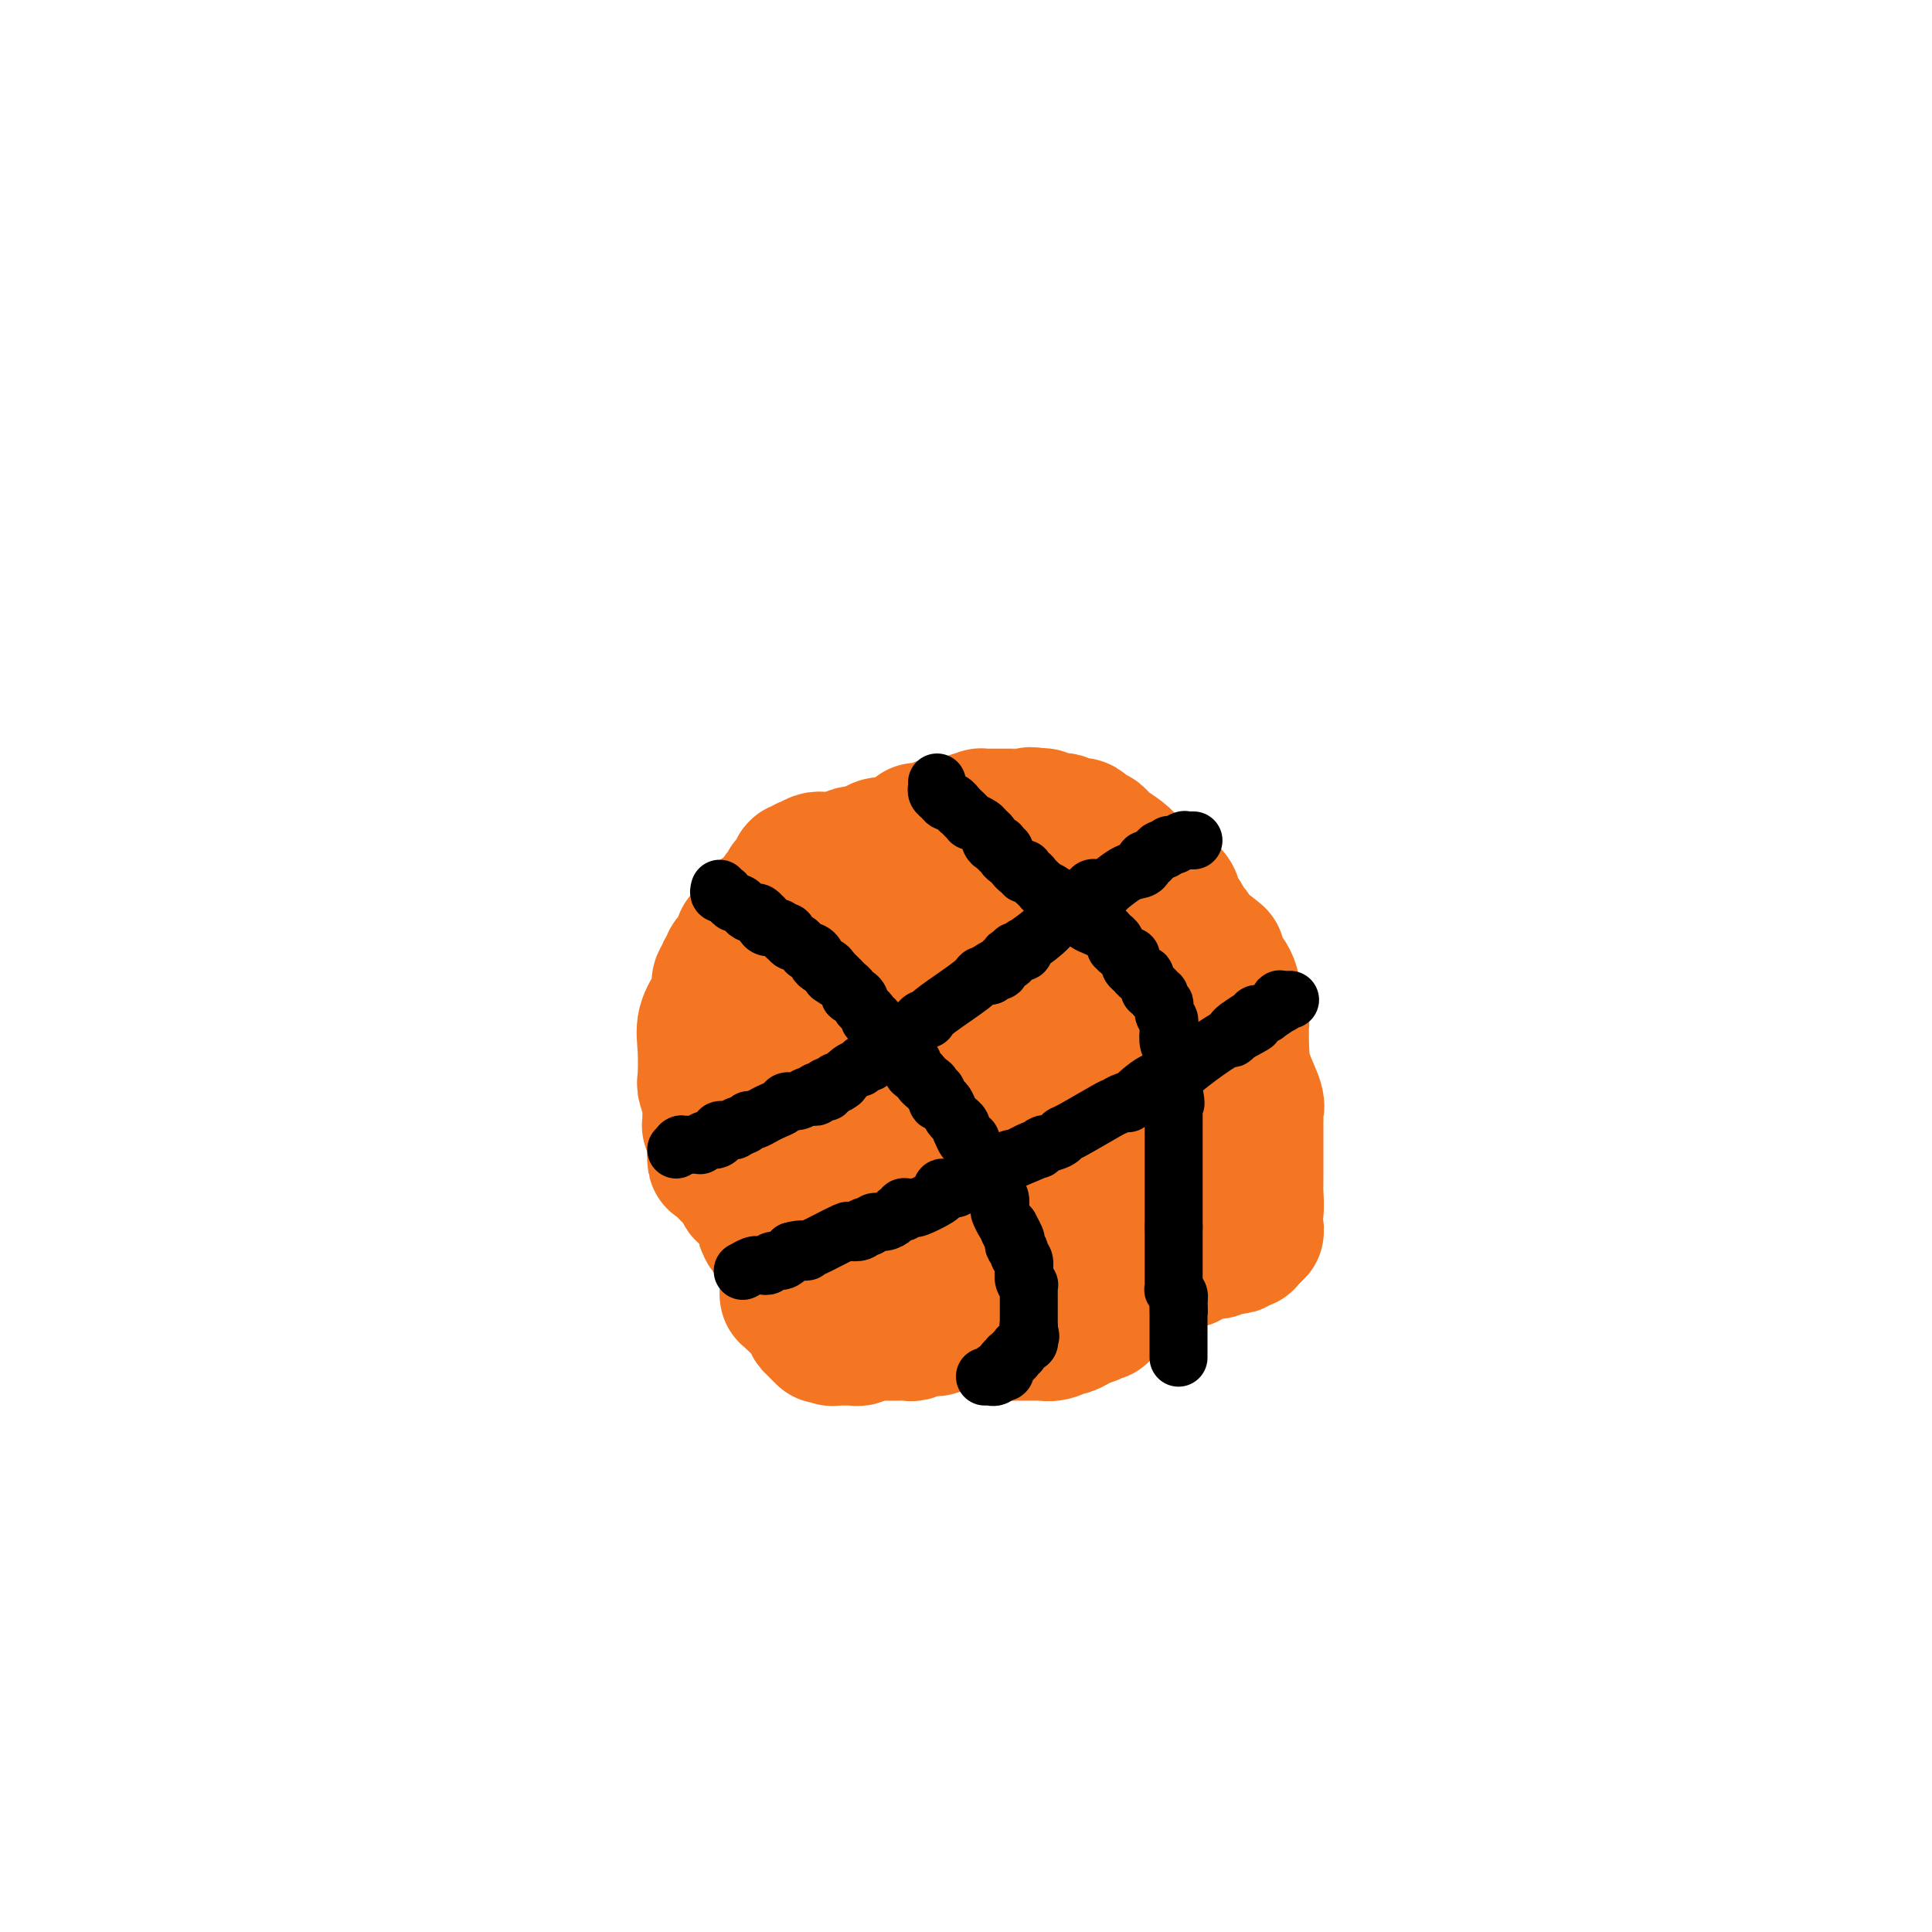 <svg viewBox='0 0 400 400' version='1.1' xmlns='http://www.w3.org/2000/svg' xmlns:xlink='http://www.w3.org/1999/xlink'><g fill='none' stroke='#F47623' stroke-width='12' stroke-linecap='round' stroke-linejoin='round'><path d='M189,206c0.000,0.000 0.100,0.100 0.1,0.1'/></g>
<g fill='none' stroke='#F47623' stroke-width='28' stroke-linecap='round' stroke-linejoin='round'><path d='M190,203c-0.022,-0.022 -0.044,-0.044 0,0c0.044,0.044 0.156,0.156 0,0c-0.156,-0.156 -0.578,-0.578 -1,-1'/><path d='M189,202c-0.154,-0.156 -0.040,-0.046 0,0c0.040,0.046 0.007,0.026 0,0c-0.007,-0.026 0.012,-0.060 0,0c-0.012,0.060 -0.056,0.212 0,0c0.056,-0.212 0.212,-0.789 0,-1c-0.212,-0.211 -0.792,-0.057 -1,0c-0.208,0.057 -0.046,0.015 0,0c0.046,-0.015 -0.025,-0.004 0,0c0.025,0.004 0.147,0.001 0,0c-0.147,-0.001 -0.561,-0.000 -1,0c-0.439,0.000 -0.902,0.000 -1,0c-0.098,-0.000 0.170,-0.000 0,0c-0.170,0.000 -0.777,-0.000 -1,0c-0.223,0.000 -0.064,0.000 0,0c0.064,-0.000 0.031,-0.000 0,0c-0.031,0.000 -0.060,0.001 0,0c0.060,-0.001 0.208,-0.004 0,0c-0.208,0.004 -0.773,0.015 -1,0c-0.227,-0.015 -0.116,-0.057 0,0c0.116,0.057 0.237,0.212 0,0c-0.237,-0.212 -0.833,-0.793 -1,-1c-0.167,-0.207 0.095,-0.041 0,0c-0.095,0.041 -0.548,-0.042 -1,0c-0.452,0.042 -0.905,0.208 -1,0c-0.095,-0.208 0.168,-0.792 0,-1c-0.168,-0.208 -0.766,-0.042 -1,0c-0.234,0.042 -0.104,-0.041 0,0c0.104,0.041 0.183,0.207 0,0c-0.183,-0.207 -0.626,-0.786 -1,-1c-0.374,-0.214 -0.678,-0.061 -1,0c-0.322,0.061 -0.661,0.031 -1,0'/><path d='M177,198c-2.099,-0.619 -1.346,-0.166 -1,0c0.346,0.166 0.285,0.044 0,0c-0.285,-0.044 -0.793,-0.012 -1,0c-0.207,0.012 -0.112,0.002 0,0c0.112,-0.002 0.241,0.003 0,0c-0.241,-0.003 -0.853,-0.015 -1,0c-0.147,0.015 0.171,0.057 0,0c-0.171,-0.057 -0.829,-0.212 -1,0c-0.171,0.212 0.146,0.793 0,1c-0.146,0.207 -0.756,0.041 -1,0c-0.244,-0.041 -0.122,0.044 0,0c0.122,-0.044 0.244,-0.219 0,0c-0.244,0.219 -0.853,0.830 -1,1c-0.147,0.170 0.168,-0.100 0,0c-0.168,0.100 -0.820,0.569 -1,1c-0.180,0.431 0.110,0.822 0,1c-0.110,0.178 -0.621,0.141 -1,0c-0.379,-0.141 -0.627,-0.387 -1,0c-0.373,0.387 -0.870,1.408 -1,2c-0.130,0.592 0.106,0.754 0,1c-0.106,0.246 -0.554,0.576 -1,1c-0.446,0.424 -0.890,0.941 -1,1c-0.110,0.059 0.115,-0.339 0,0c-0.115,0.339 -0.570,1.415 -1,2c-0.430,0.585 -0.833,0.678 -1,1c-0.167,0.322 -0.096,0.873 0,1c0.096,0.127 0.219,-0.170 0,0c-0.219,0.170 -0.780,0.809 -1,1c-0.220,0.191 -0.098,-0.064 0,0c0.098,0.064 0.171,0.447 0,1c-0.171,0.553 -0.585,1.277 -1,2'/><path d='M161,215c-1.172,1.666 -1.102,0.331 -1,0c0.102,-0.331 0.238,0.341 0,1c-0.238,0.659 -0.848,1.304 -1,2c-0.152,0.696 0.156,1.443 0,2c-0.156,0.557 -0.774,0.926 -1,2c-0.226,1.074 -0.061,2.855 0,5c0.061,2.145 0.016,4.655 0,6c-0.016,1.345 -0.004,1.527 0,2c0.004,0.473 0.000,1.239 0,2c-0.000,0.761 0.004,1.517 0,2c-0.004,0.483 -0.016,0.692 0,1c0.016,0.308 0.059,0.714 0,1c-0.059,0.286 -0.219,0.450 0,1c0.219,0.550 0.816,1.485 1,2c0.184,0.515 -0.046,0.608 0,1c0.046,0.392 0.369,1.082 1,2c0.631,0.918 1.570,2.064 2,3c0.430,0.936 0.352,1.663 1,3c0.648,1.337 2.022,3.282 3,5c0.978,1.718 1.558,3.207 2,4c0.442,0.793 0.745,0.891 1,1c0.255,0.109 0.463,0.228 1,1c0.537,0.772 1.402,2.195 2,3c0.598,0.805 0.930,0.990 1,1c0.070,0.010 -0.123,-0.156 0,0c0.123,0.156 0.561,0.634 1,1c0.439,0.366 0.880,0.620 1,1c0.120,0.380 -0.081,0.885 0,1c0.081,0.115 0.445,-0.161 1,0c0.555,0.161 1.301,0.760 2,1c0.699,0.240 1.349,0.120 2,0'/><path d='M180,272c2.457,1.547 2.599,0.415 4,0c1.401,-0.415 4.061,-0.112 6,0c1.939,0.112 3.157,0.033 4,0c0.843,-0.033 1.312,-0.019 2,0c0.688,0.019 1.597,0.043 2,0c0.403,-0.043 0.301,-0.152 1,0c0.699,0.152 2.200,0.566 3,1c0.800,0.434 0.899,0.887 1,1c0.101,0.113 0.202,-0.113 1,0c0.798,0.113 2.291,0.566 3,1c0.709,0.434 0.632,0.848 1,1c0.368,0.152 1.179,0.040 2,0c0.821,-0.040 1.651,-0.010 2,0c0.349,0.010 0.217,-0.001 1,0c0.783,0.001 2.482,0.014 3,0c0.518,-0.014 -0.147,-0.056 0,0c0.147,0.056 1.104,0.208 2,0c0.896,-0.208 1.731,-0.778 2,-1c0.269,-0.222 -0.029,-0.098 0,0c0.029,0.098 0.386,0.170 1,0c0.614,-0.170 1.484,-0.582 2,-1c0.516,-0.418 0.677,-0.843 1,-1c0.323,-0.157 0.806,-0.045 1,0c0.194,0.045 0.097,0.022 0,0'/><path d='M225,273c2.328,-0.481 0.647,-0.185 0,0c-0.647,0.185 -0.262,0.257 0,0c0.262,-0.257 0.400,-0.843 1,-1c0.600,-0.157 1.662,0.116 2,0c0.338,-0.116 -0.048,-0.620 0,-1c0.048,-0.380 0.528,-0.634 1,-1c0.472,-0.366 0.934,-0.843 1,-1c0.066,-0.157 -0.264,0.005 0,0c0.264,-0.005 1.122,-0.176 2,-1c0.878,-0.824 1.775,-2.301 2,-3c0.225,-0.699 -0.224,-0.622 0,-1c0.224,-0.378 1.119,-1.213 2,-2c0.881,-0.787 1.746,-1.525 2,-2c0.254,-0.475 -0.103,-0.685 0,-1c0.103,-0.315 0.667,-0.735 1,-1c0.333,-0.265 0.436,-0.376 1,-1c0.564,-0.624 1.590,-1.760 2,-2c0.410,-0.240 0.205,0.415 1,0c0.795,-0.415 2.591,-1.901 4,-3c1.409,-1.099 2.430,-1.810 3,-2c0.570,-0.190 0.688,0.141 1,0c0.312,-0.141 0.819,-0.756 1,-1c0.181,-0.244 0.035,-0.119 0,0c-0.035,0.119 0.042,0.230 0,0c-0.042,-0.230 -0.203,-0.802 0,-1c0.203,-0.198 0.771,-0.023 1,0c0.229,0.023 0.119,-0.107 0,0c-0.119,0.107 -0.248,0.451 0,0c0.248,-0.451 0.875,-1.698 1,-2c0.125,-0.302 -0.250,0.342 0,0c0.250,-0.342 1.125,-1.671 2,-3'/><path d='M256,243c4.735,-5.619 1.073,-4.666 0,-5c-1.073,-0.334 0.445,-1.956 1,-3c0.555,-1.044 0.149,-1.512 0,-2c-0.149,-0.488 -0.040,-0.998 0,-2c0.040,-1.002 0.011,-2.496 0,-3c-0.011,-0.504 -0.003,-0.019 0,-1c0.003,-0.981 0.001,-3.430 0,-5c-0.001,-1.570 -0.000,-2.263 0,-3c0.000,-0.737 0.000,-1.517 0,-2c-0.000,-0.483 0.000,-0.667 0,-1c-0.000,-0.333 -0.000,-0.815 0,-1c0.000,-0.185 0.001,-0.074 0,0c-0.001,0.074 -0.003,0.112 0,0c0.003,-0.112 0.011,-0.373 0,-1c-0.011,-0.627 -0.041,-1.620 0,-2c0.041,-0.380 0.152,-0.147 0,-1c-0.152,-0.853 -0.567,-2.793 -1,-4c-0.433,-1.207 -0.886,-1.682 -1,-2c-0.114,-0.318 0.109,-0.479 0,-1c-0.109,-0.521 -0.551,-1.401 -1,-2c-0.449,-0.599 -0.904,-0.916 -1,-1c-0.096,-0.084 0.169,0.066 0,0c-0.169,-0.066 -0.771,-0.347 -1,-1c-0.229,-0.653 -0.085,-1.676 0,-2c0.085,-0.324 0.110,0.053 0,0c-0.110,-0.053 -0.354,-0.535 -1,-1c-0.646,-0.465 -1.692,-0.912 -2,-1c-0.308,-0.088 0.124,0.183 0,0c-0.124,-0.183 -0.803,-0.818 -1,-1c-0.197,-0.182 0.086,0.091 0,0c-0.086,-0.091 -0.543,-0.545 -1,-1'/><path d='M247,194c-1.560,-2.733 -0.461,-0.564 0,0c0.461,0.564 0.282,-0.475 0,-1c-0.282,-0.525 -0.668,-0.535 -1,-1c-0.332,-0.465 -0.609,-1.384 -1,-2c-0.391,-0.616 -0.895,-0.928 -1,-1c-0.105,-0.072 0.188,0.096 0,0c-0.188,-0.096 -0.858,-0.455 -1,-1c-0.142,-0.545 0.243,-1.277 0,-2c-0.243,-0.723 -1.116,-1.437 -2,-2c-0.884,-0.563 -1.781,-0.976 -2,-1c-0.219,-0.024 0.238,0.342 0,0c-0.238,-0.342 -1.171,-1.392 -2,-2c-0.829,-0.608 -1.552,-0.775 -2,-1c-0.448,-0.225 -0.620,-0.508 -1,-1c-0.380,-0.492 -0.966,-1.194 -2,-2c-1.034,-0.806 -2.514,-1.718 -3,-2c-0.486,-0.282 0.024,0.064 0,0c-0.024,-0.064 -0.580,-0.538 -1,-1c-0.420,-0.462 -0.704,-0.912 -1,-1c-0.296,-0.088 -0.604,0.186 -1,0c-0.396,-0.186 -0.878,-0.834 -1,-1c-0.122,-0.166 0.117,0.148 0,0c-0.117,-0.148 -0.590,-0.758 -1,-1c-0.410,-0.242 -0.756,-0.116 -1,0c-0.244,0.116 -0.385,0.224 -1,0c-0.615,-0.224 -1.705,-0.778 -2,-1c-0.295,-0.222 0.206,-0.112 0,0c-0.206,0.112 -1.117,0.226 -2,0c-0.883,-0.226 -1.738,-0.792 -2,-1c-0.262,-0.208 0.068,-0.060 0,0c-0.068,0.060 -0.534,0.030 -1,0'/><path d='M215,169c-2.245,-0.619 -1.858,-0.166 -2,0c-0.142,0.166 -0.812,0.044 -1,0c-0.188,-0.044 0.105,-0.012 0,0c-0.105,0.012 -0.607,0.003 -1,0c-0.393,-0.003 -0.678,-0.001 -1,0c-0.322,0.001 -0.680,0.000 -1,0c-0.320,-0.000 -0.602,0.000 -1,0c-0.398,-0.000 -0.913,-0.001 -1,0c-0.087,0.001 0.254,0.003 0,0c-0.254,-0.003 -1.103,-0.011 -2,0c-0.897,0.011 -1.841,0.041 -2,0c-0.159,-0.041 0.466,-0.154 0,0c-0.466,0.154 -2.024,0.576 -3,1c-0.976,0.424 -1.371,0.849 -2,1c-0.629,0.151 -1.492,0.026 -2,0c-0.508,-0.026 -0.660,0.045 -1,0c-0.340,-0.045 -0.870,-0.208 -1,0c-0.130,0.208 0.138,0.787 0,1c-0.138,0.213 -0.681,0.060 -1,0c-0.319,-0.060 -0.414,-0.026 -1,0c-0.586,0.026 -1.661,0.044 -2,0c-0.339,-0.044 0.060,-0.152 0,0c-0.060,0.152 -0.578,0.563 -1,1c-0.422,0.437 -0.747,0.901 -1,1c-0.253,0.099 -0.435,-0.166 -1,0c-0.565,0.166 -1.513,0.762 -2,1c-0.487,0.238 -0.515,0.119 -1,0c-0.485,-0.119 -1.429,-0.238 -2,0c-0.571,0.238 -0.769,0.833 -1,1c-0.231,0.167 -0.495,-0.095 -1,0c-0.505,0.095 -1.253,0.548 -2,1'/><path d='M178,177c-6.201,1.254 -3.203,0.389 -2,0c1.203,-0.389 0.611,-0.300 0,0c-0.611,0.300 -1.239,0.813 -2,1c-0.761,0.187 -1.653,0.050 -2,0c-0.347,-0.050 -0.149,-0.013 0,0c0.149,0.013 0.250,0.004 0,0c-0.250,-0.004 -0.851,-0.001 -1,0c-0.149,0.001 0.155,-0.001 0,0c-0.155,0.001 -0.767,0.004 -1,0c-0.233,-0.004 -0.087,-0.016 0,0c0.087,0.016 0.115,0.061 0,0c-0.115,-0.061 -0.373,-0.226 -1,0c-0.627,0.226 -1.622,0.843 -2,1c-0.378,0.157 -0.139,-0.148 0,0c0.139,0.148 0.178,0.747 0,1c-0.178,0.253 -0.573,0.158 -1,0c-0.427,-0.158 -0.885,-0.379 -1,0c-0.115,0.379 0.114,1.359 0,2c-0.114,0.641 -0.569,0.942 -1,1c-0.431,0.058 -0.837,-0.126 -1,0c-0.163,0.126 -0.084,0.562 0,1c0.084,0.438 0.173,0.878 0,1c-0.173,0.122 -0.607,-0.073 -1,0c-0.393,0.073 -0.746,0.414 -1,1c-0.254,0.586 -0.411,1.419 -1,2c-0.589,0.581 -1.611,0.911 -2,1c-0.389,0.089 -0.146,-0.065 0,0c0.146,0.065 0.194,0.347 0,1c-0.194,0.653 -0.629,1.676 -1,2c-0.371,0.324 -0.677,-0.050 -1,0c-0.323,0.050 -0.661,0.525 -1,1'/><path d='M155,193c-2.081,2.346 -1.283,1.210 -1,1c0.283,-0.210 0.053,0.507 0,1c-0.053,0.493 0.073,0.762 0,1c-0.073,0.238 -0.344,0.445 -1,1c-0.656,0.555 -1.696,1.457 -2,2c-0.304,0.543 0.129,0.727 0,1c-0.129,0.273 -0.819,0.636 -1,1c-0.181,0.364 0.146,0.729 0,1c-0.146,0.271 -0.765,0.448 -1,1c-0.235,0.552 -0.088,1.478 0,2c0.088,0.522 0.115,0.641 0,1c-0.115,0.359 -0.372,0.958 -1,2c-0.628,1.042 -1.629,2.526 -2,4c-0.371,1.474 -0.114,2.939 0,5c0.114,2.061 0.083,4.717 0,6c-0.083,1.283 -0.218,1.194 0,2c0.218,0.806 0.790,2.506 1,3c0.210,0.494 0.056,-0.217 0,0c-0.056,0.217 -0.016,1.364 0,2c0.016,0.636 0.008,0.762 0,1c-0.008,0.238 -0.016,0.590 0,1c0.016,0.410 0.057,0.879 0,1c-0.057,0.121 -0.211,-0.107 0,0c0.211,0.107 0.789,0.549 1,1c0.211,0.451 0.057,0.909 0,1c-0.057,0.091 -0.015,-0.187 0,0c0.015,0.187 0.004,0.837 0,1c-0.004,0.163 -0.001,-0.163 0,0c0.001,0.163 0.000,0.813 0,1c-0.000,0.187 -0.000,-0.089 0,0c0.000,0.089 0.000,0.545 0,1'/><path d='M148,238c0.251,4.206 -0.122,1.722 0,1c0.122,-0.722 0.741,0.318 1,1c0.259,0.682 0.160,1.005 0,1c-0.160,-0.005 -0.380,-0.338 0,0c0.380,0.338 1.359,1.348 2,2c0.641,0.652 0.942,0.945 1,1c0.058,0.055 -0.128,-0.129 0,0c0.128,0.129 0.570,0.570 1,1c0.430,0.430 0.847,0.847 1,1c0.153,0.153 0.042,0.040 0,0c-0.042,-0.040 -0.013,-0.008 0,0c0.013,0.008 0.011,-0.009 0,0c-0.011,0.009 -0.032,0.044 0,0c0.032,-0.044 0.116,-0.167 0,0c-0.116,0.167 -0.434,0.623 0,1c0.434,0.377 1.619,0.674 2,1c0.381,0.326 -0.042,0.681 0,1c0.042,0.319 0.550,0.601 1,1c0.450,0.399 0.843,0.915 1,1c0.157,0.085 0.080,-0.263 0,0c-0.080,0.263 -0.162,1.135 0,2c0.162,0.865 0.569,1.723 1,2c0.431,0.277 0.885,-0.028 1,0c0.115,0.028 -0.109,0.388 0,1c0.109,0.612 0.551,1.474 1,2c0.449,0.526 0.905,0.715 1,1c0.095,0.285 -0.171,0.665 0,1c0.171,0.335 0.778,0.626 1,1c0.222,0.374 0.060,0.831 0,1c-0.060,0.169 -0.017,0.048 0,0c0.017,-0.048 0.009,-0.024 0,0'/><path d='M163,262c2.321,3.940 0.622,1.792 0,1c-0.622,-0.792 -0.167,-0.226 0,0c0.167,0.226 0.045,0.112 0,0c-0.045,-0.112 -0.012,-0.222 0,0c0.012,0.222 0.003,0.778 0,1c-0.003,0.222 -0.001,0.112 0,0c0.001,-0.112 0.000,-0.226 0,0c-0.000,0.226 -0.000,0.792 0,1c0.000,0.208 0.000,0.060 0,0c-0.000,-0.060 -0.000,-0.030 0,0c0.000,0.030 0.000,0.061 0,0c-0.000,-0.061 -0.000,-0.213 0,0c0.000,0.213 -0.000,0.793 0,1c0.000,0.207 0.000,0.041 0,0c-0.000,-0.041 -0.000,0.042 0,0c0.000,-0.042 0.000,-0.208 0,0c-0.000,0.208 -0.000,0.792 0,1c0.000,0.208 0.000,0.042 0,0c-0.000,-0.042 -0.000,0.041 0,0c0.000,-0.041 0.001,-0.206 0,0c-0.001,0.206 -0.004,0.783 0,1c0.004,0.217 0.014,0.075 0,0c-0.014,-0.075 -0.053,-0.083 0,0c0.053,0.083 0.196,0.257 1,1c0.804,0.743 2.267,2.054 3,3c0.733,0.946 0.736,1.525 1,2c0.264,0.475 0.789,0.846 1,1c0.211,0.154 0.108,0.093 0,0c-0.108,-0.093 -0.221,-0.217 0,0c0.221,0.217 0.778,0.776 1,1c0.222,0.224 0.111,0.112 0,0'/><path d='M170,276c1.084,1.238 0.294,0.332 0,0c-0.294,-0.332 -0.094,-0.090 0,0c0.094,0.090 0.080,0.028 0,0c-0.080,-0.028 -0.228,-0.022 0,0c0.228,0.022 0.831,0.058 1,0c0.169,-0.058 -0.095,-0.212 0,0c0.095,0.212 0.550,0.789 1,1c0.450,0.211 0.895,0.057 1,0c0.105,-0.057 -0.130,-0.015 0,0c0.130,0.015 0.627,0.004 1,0c0.373,-0.004 0.624,0.000 1,0c0.376,-0.000 0.878,-0.004 1,0c0.122,0.004 -0.137,0.015 0,0c0.137,-0.015 0.671,-0.057 1,0c0.329,0.057 0.455,0.211 1,0c0.545,-0.211 1.511,-0.789 2,-1c0.489,-0.211 0.502,-0.057 1,0c0.498,0.057 1.482,0.016 2,0c0.518,-0.016 0.572,-0.008 1,0c0.428,0.008 1.232,0.016 2,0c0.768,-0.016 1.502,-0.057 2,0c0.498,0.057 0.762,0.212 1,0c0.238,-0.212 0.450,-0.793 1,-1c0.550,-0.207 1.438,-0.042 2,0c0.562,0.042 0.799,-0.041 1,0c0.201,0.041 0.366,0.204 1,0c0.634,-0.204 1.737,-0.776 2,-1c0.263,-0.224 -0.314,-0.099 0,0c0.314,0.099 1.518,0.171 2,0c0.482,-0.171 0.241,-0.586 0,-1'/><path d='M198,273c4.753,-0.480 2.636,-0.182 2,0c-0.636,0.182 0.211,0.246 1,0c0.789,-0.246 1.522,-0.802 2,-1c0.478,-0.198 0.701,-0.039 1,0c0.299,0.039 0.673,-0.042 1,0c0.327,0.042 0.607,0.207 1,0c0.393,-0.207 0.899,-0.788 1,-1c0.101,-0.212 -0.205,-0.057 0,0c0.205,0.057 0.919,0.015 2,0c1.081,-0.015 2.527,-0.004 3,0c0.473,0.004 -0.027,0.001 0,0c0.027,-0.001 0.581,0.001 1,0c0.419,-0.001 0.704,-0.004 1,0c0.296,0.004 0.604,0.015 1,0c0.396,-0.015 0.879,-0.057 1,0c0.121,0.057 -0.121,0.211 0,0c0.121,-0.211 0.605,-0.788 1,-1c0.395,-0.212 0.701,-0.060 1,0c0.299,0.060 0.591,0.026 1,0c0.409,-0.026 0.936,-0.045 1,0c0.064,0.045 -0.333,0.156 0,0c0.333,-0.156 1.397,-0.577 2,-1c0.603,-0.423 0.744,-0.849 1,-1c0.256,-0.151 0.628,-0.027 1,0c0.372,0.027 0.745,-0.044 1,0c0.255,0.044 0.393,0.204 1,0c0.607,-0.204 1.682,-0.773 2,-1c0.318,-0.227 -0.121,-0.112 0,0c0.121,0.112 0.802,0.223 1,0c0.198,-0.223 -0.086,-0.778 0,-1c0.086,-0.222 0.543,-0.111 1,0'/><path d='M230,266c5.288,-1.034 2.508,-0.119 2,0c-0.508,0.119 1.254,-0.559 2,-1c0.746,-0.441 0.475,-0.644 1,-1c0.525,-0.356 1.846,-0.865 3,-1c1.154,-0.135 2.140,0.103 3,0c0.860,-0.103 1.593,-0.548 2,-1c0.407,-0.452 0.489,-0.909 1,-1c0.511,-0.091 1.450,0.186 2,0c0.550,-0.186 0.712,-0.835 1,-1c0.288,-0.165 0.702,0.153 1,0c0.298,-0.153 0.479,-0.777 1,-1c0.521,-0.223 1.382,-0.046 2,0c0.618,0.046 0.993,-0.039 1,0c0.007,0.039 -0.353,0.203 0,0c0.353,-0.203 1.419,-0.772 2,-1c0.581,-0.228 0.677,-0.114 1,0c0.323,0.114 0.871,0.227 1,0c0.129,-0.227 -0.163,-0.793 0,-1c0.163,-0.207 0.779,-0.056 1,0c0.221,0.056 0.045,0.015 0,0c-0.045,-0.015 0.040,-0.004 0,0c-0.040,0.004 -0.207,0.001 0,0c0.207,-0.001 0.788,0.001 1,0c0.212,-0.001 0.057,-0.004 0,0c-0.057,0.004 -0.015,0.015 0,0c0.015,-0.015 0.004,-0.057 0,0c-0.004,0.057 -0.001,0.211 0,0c0.001,-0.211 0.000,-0.789 0,-1c-0.000,-0.211 -0.000,-0.057 0,0c0.000,0.057 0.000,0.016 0,0c-0.000,-0.016 -0.000,-0.008 0,0'/><path d='M258,256c4.272,-1.787 0.952,-1.253 0,-1c-0.952,0.253 0.463,0.226 1,0c0.537,-0.226 0.197,-0.652 0,-1c-0.197,-0.348 -0.249,-0.617 0,-1c0.249,-0.383 0.799,-0.880 1,-2c0.201,-1.120 0.054,-2.865 0,-4c-0.054,-1.135 -0.014,-1.662 0,-2c0.014,-0.338 0.004,-0.486 0,-1c-0.004,-0.514 -0.001,-1.393 0,-2c0.001,-0.607 0.000,-0.940 0,-1c-0.000,-0.060 -0.000,0.155 0,0c0.000,-0.155 0.000,-0.679 0,-1c-0.000,-0.321 0.000,-0.440 0,-1c-0.000,-0.560 -0.000,-1.561 0,-2c0.000,-0.439 0.000,-0.317 0,-1c-0.000,-0.683 -0.001,-2.172 0,-3c0.001,-0.828 0.002,-0.996 0,-1c-0.002,-0.004 -0.007,0.156 0,0c0.007,-0.156 0.026,-0.628 0,-1c-0.026,-0.372 -0.098,-0.645 0,-1c0.098,-0.355 0.366,-0.792 0,-2c-0.366,-1.208 -1.365,-3.185 -2,-5c-0.635,-1.815 -0.906,-3.466 -1,-4c-0.094,-0.534 -0.011,0.050 0,0c0.011,-0.050 -0.049,-0.734 0,-1c0.049,-0.266 0.205,-0.113 0,0c-0.205,0.113 -0.773,0.185 -1,0c-0.227,-0.185 -0.112,-0.627 0,-1c0.112,-0.373 0.223,-0.677 0,-1c-0.223,-0.323 -0.778,-0.664 -1,-1c-0.222,-0.336 -0.111,-0.668 0,-1'/><path d='M255,214c-0.948,-2.870 -0.819,-2.046 -1,-2c-0.181,0.046 -0.670,-0.686 -1,-1c-0.330,-0.314 -0.499,-0.209 -1,-1c-0.501,-0.791 -1.335,-2.478 -3,-4c-1.665,-1.522 -4.161,-2.880 -5,-4c-0.839,-1.120 -0.022,-2.001 -1,-3c-0.978,-0.999 -3.751,-2.116 -5,-3c-1.249,-0.884 -0.973,-1.534 -1,-2c-0.027,-0.466 -0.357,-0.748 -1,-1c-0.643,-0.252 -1.599,-0.475 -2,-1c-0.401,-0.525 -0.248,-1.354 -1,-2c-0.752,-0.646 -2.410,-1.111 -3,-1c-0.590,0.111 -0.113,0.798 -1,0c-0.887,-0.798 -3.137,-3.082 -4,-4c-0.863,-0.918 -0.338,-0.469 -1,-1c-0.662,-0.531 -2.511,-2.041 -4,-3c-1.489,-0.959 -2.618,-1.367 -4,-2c-1.382,-0.633 -3.017,-1.490 -4,-2c-0.983,-0.510 -1.314,-0.673 -2,-1c-0.686,-0.327 -1.728,-0.819 -3,-1c-1.272,-0.181 -2.774,-0.050 -4,0c-1.226,0.050 -2.177,0.018 -3,0c-0.823,-0.018 -1.519,-0.024 -2,0c-0.481,0.024 -0.749,0.076 -1,0c-0.251,-0.076 -0.487,-0.279 -1,0c-0.513,0.279 -1.303,1.042 -2,2c-0.697,0.958 -1.300,2.113 -2,3c-0.700,0.887 -1.497,1.506 -2,2c-0.503,0.494 -0.712,0.864 -1,2c-0.288,1.136 -0.654,3.039 -1,4c-0.346,0.961 -0.673,0.981 -1,1'/><path d='M187,189c-1.250,1.981 -0.874,0.935 -1,1c-0.126,0.065 -0.754,1.243 -1,2c-0.246,0.757 -0.108,1.093 0,1c0.108,-0.093 0.188,-0.616 0,0c-0.188,0.616 -0.643,2.372 -1,3c-0.357,0.628 -0.618,0.129 -1,1c-0.382,0.871 -0.887,3.111 -1,4c-0.113,0.889 0.166,0.427 0,1c-0.166,0.573 -0.777,2.182 -1,3c-0.223,0.818 -0.060,0.845 0,1c0.060,0.155 0.015,0.438 0,1c-0.015,0.562 -0.000,1.404 0,2c0.000,0.596 -0.015,0.945 0,1c0.015,0.055 0.058,-0.186 0,0c-0.058,0.186 -0.218,0.798 0,1c0.218,0.202 0.815,-0.005 1,0c0.185,0.005 -0.042,0.221 0,1c0.042,0.779 0.354,2.120 1,3c0.646,0.880 1.627,1.300 2,2c0.373,0.700 0.139,1.679 0,2c-0.139,0.321 -0.181,-0.017 0,0c0.181,0.017 0.587,0.388 1,1c0.413,0.612 0.832,1.463 1,2c0.168,0.537 0.083,0.759 0,1c-0.083,0.241 -0.166,0.502 0,1c0.166,0.498 0.580,1.233 1,2c0.420,0.767 0.844,1.566 1,2c0.156,0.434 0.042,0.501 0,1c-0.042,0.499 -0.012,1.428 0,2c0.012,0.572 0.006,0.786 0,1'/><path d='M189,232c1.239,3.778 0.336,1.723 0,1c-0.336,-0.723 -0.105,-0.116 0,0c0.105,0.116 0.084,-0.260 0,0c-0.084,0.260 -0.230,1.157 0,2c0.230,0.843 0.836,1.631 1,2c0.164,0.369 -0.114,0.318 0,1c0.114,0.682 0.619,2.095 1,3c0.381,0.905 0.638,1.300 1,2c0.362,0.700 0.828,1.703 1,2c0.172,0.297 0.050,-0.114 0,0c-0.050,0.114 -0.029,0.751 0,1c0.029,0.249 0.064,0.109 0,0c-0.064,-0.109 -0.228,-0.188 0,0c0.228,0.188 0.849,0.643 1,1c0.151,0.357 -0.167,0.618 0,1c0.167,0.382 0.819,0.887 1,1c0.181,0.113 -0.108,-0.166 0,0c0.108,0.166 0.614,0.777 1,1c0.386,0.223 0.653,0.060 1,0c0.347,-0.060 0.774,-0.016 1,0c0.226,0.016 0.250,0.004 1,0c0.750,-0.004 2.225,-0.001 3,0c0.775,0.001 0.851,-0.000 1,0c0.149,0.000 0.371,0.001 1,0c0.629,-0.001 1.664,-0.004 2,0c0.336,0.004 -0.028,0.017 0,0c0.028,-0.017 0.450,-0.062 1,0c0.550,0.062 1.230,0.233 2,0c0.770,-0.233 1.630,-0.870 2,-1c0.370,-0.130 0.248,0.249 1,0c0.752,-0.249 2.376,-1.124 4,-2'/><path d='M216,247c3.736,-0.708 3.077,-0.978 3,-1c-0.077,-0.022 0.427,0.206 1,0c0.573,-0.206 1.214,-0.844 2,-1c0.786,-0.156 1.715,0.169 2,0c0.285,-0.169 -0.074,-0.833 0,-1c0.074,-0.167 0.583,0.162 1,0c0.417,-0.162 0.744,-0.817 1,-1c0.256,-0.183 0.440,0.106 1,0c0.560,-0.106 1.494,-0.605 2,-1c0.506,-0.395 0.584,-0.684 1,-1c0.416,-0.316 1.169,-0.659 2,-1c0.831,-0.341 1.738,-0.680 2,-1c0.262,-0.320 -0.122,-0.623 0,-1c0.122,-0.377 0.750,-0.830 1,-1c0.250,-0.170 0.122,-0.056 0,0c-0.122,0.056 -0.239,0.054 0,0c0.239,-0.054 0.834,-0.161 1,0c0.166,0.161 -0.095,0.590 0,0c0.095,-0.590 0.547,-2.200 1,-3c0.453,-0.800 0.907,-0.789 1,-2c0.093,-1.211 -0.175,-3.645 0,-5c0.175,-1.355 0.793,-1.630 1,-2c0.207,-0.370 0.003,-0.833 0,-1c-0.003,-0.167 0.195,-0.037 0,0c-0.195,0.037 -0.784,-0.017 -1,0c-0.216,0.017 -0.058,0.107 0,0c0.058,-0.107 0.015,-0.410 0,-1c-0.015,-0.590 -0.004,-1.467 0,-2c0.004,-0.533 0.001,-0.724 0,-1c-0.001,-0.276 -0.001,-0.638 0,-1'/><path d='M238,219c0.456,-2.809 -0.403,-0.333 -1,0c-0.597,0.333 -0.931,-1.479 -1,-2c-0.069,-0.521 0.125,0.249 0,0c-0.125,-0.249 -0.571,-1.519 -1,-2c-0.429,-0.481 -0.840,-0.175 -1,0c-0.160,0.175 -0.070,0.218 0,0c0.070,-0.218 0.119,-0.697 0,-1c-0.119,-0.303 -0.405,-0.431 -1,-1c-0.595,-0.569 -1.498,-1.580 -2,-2c-0.502,-0.420 -0.602,-0.249 -2,-1c-1.398,-0.751 -4.092,-2.425 -7,-4c-2.908,-1.575 -6.029,-3.051 -8,-4c-1.971,-0.949 -2.793,-1.369 -4,-2c-1.207,-0.631 -2.801,-1.472 -5,-3c-2.199,-1.528 -5.004,-3.744 -7,-5c-1.996,-1.256 -3.184,-1.552 -5,-3c-1.816,-1.448 -4.262,-4.048 -6,-5c-1.738,-0.952 -2.770,-0.255 -3,0c-0.230,0.255 0.340,0.068 0,0c-0.340,-0.068 -1.592,-0.018 -2,0c-0.408,0.018 0.028,0.005 0,0c-0.028,-0.005 -0.518,-0.001 -1,0c-0.482,0.001 -0.955,0.001 -1,0c-0.045,-0.001 0.339,-0.001 0,0c-0.339,0.001 -1.400,0.005 -2,0c-0.600,-0.005 -0.738,-0.018 -1,0c-0.262,0.018 -0.648,0.068 -1,1c-0.352,0.932 -0.672,2.745 -1,4c-0.328,1.255 -0.665,1.953 -1,4c-0.335,2.047 -0.667,5.442 -1,8c-0.333,2.558 -0.666,4.279 -1,6'/><path d='M172,207c-0.944,4.218 -0.306,3.262 0,3c0.306,-0.262 0.278,0.170 0,1c-0.278,0.830 -0.807,2.056 -1,3c-0.193,0.944 -0.052,1.604 0,2c0.052,0.396 0.014,0.527 0,1c-0.014,0.473 -0.004,1.289 0,2c0.004,0.711 0.001,1.316 0,2c-0.001,0.684 -0.001,1.446 0,2c0.001,0.554 0.004,0.900 0,1c-0.004,0.100 -0.015,-0.046 0,0c0.015,0.046 0.057,0.284 0,1c-0.057,0.716 -0.211,1.908 0,3c0.211,1.092 0.789,2.082 1,3c0.211,0.918 0.057,1.762 0,2c-0.057,0.238 -0.016,-0.130 0,0c0.016,0.130 0.007,0.757 0,1c-0.007,0.243 -0.013,0.103 0,0c0.013,-0.103 0.045,-0.168 0,0c-0.045,0.168 -0.166,0.571 0,1c0.166,0.429 0.619,0.884 1,1c0.381,0.116 0.691,-0.109 1,0c0.309,0.109 0.619,0.551 1,1c0.381,0.449 0.834,0.905 1,1c0.166,0.095 0.044,-0.171 0,0c-0.044,0.171 -0.009,0.781 0,1c0.009,0.219 -0.009,0.048 0,0c0.009,-0.048 0.044,0.026 0,0c-0.044,-0.026 -0.166,-0.151 0,0c0.166,0.151 0.622,0.579 1,1c0.378,0.421 0.680,0.835 1,1c0.320,0.165 0.660,0.083 1,0'/><path d='M179,241c1.284,1.670 0.994,2.346 2,3c1.006,0.654 3.307,1.285 4,2c0.693,0.715 -0.222,1.512 0,2c0.222,0.488 1.580,0.667 2,1c0.420,0.333 -0.099,0.821 0,1c0.099,0.179 0.817,0.048 1,0c0.183,-0.048 -0.168,-0.013 0,0c0.168,0.013 0.853,0.003 1,0c0.147,-0.003 -0.246,-0.001 0,0c0.246,0.001 1.130,0.000 2,0c0.870,-0.000 1.724,-0.000 3,0c1.276,0.000 2.972,0.000 4,0c1.028,-0.000 1.389,0.000 2,0c0.611,-0.000 1.473,-0.000 2,0c0.527,0.000 0.720,0.000 1,0c0.280,-0.000 0.649,-0.000 1,0c0.351,0.000 0.686,0.001 1,0c0.314,-0.001 0.609,-0.004 1,0c0.391,0.004 0.878,0.016 1,0c0.122,-0.016 -0.122,-0.059 0,0c0.122,0.059 0.609,0.220 1,0c0.391,-0.220 0.685,-0.821 1,-1c0.315,-0.179 0.652,0.064 1,0c0.348,-0.064 0.706,-0.435 1,-1c0.294,-0.565 0.524,-1.324 1,-2c0.476,-0.676 1.199,-1.270 2,-2c0.801,-0.730 1.679,-1.596 2,-3c0.321,-1.404 0.086,-3.345 0,-4c-0.086,-0.655 -0.023,-0.022 0,0c0.023,0.022 0.007,-0.565 0,-1c-0.007,-0.435 -0.003,-0.717 0,-1'/><path d='M216,235c0.000,-0.884 0.000,-0.094 0,0c-0.000,0.094 -0.000,-0.509 0,-1c0.000,-0.491 0.000,-0.871 0,-1c-0.000,-0.129 -0.000,-0.008 0,0c0.000,0.008 0.001,-0.097 0,0c-0.001,0.097 -0.003,0.397 0,0c0.003,-0.397 0.013,-1.491 0,-2c-0.013,-0.509 -0.047,-0.433 0,-1c0.047,-0.567 0.175,-1.777 0,-3c-0.175,-1.223 -0.654,-2.460 -1,-3c-0.346,-0.540 -0.560,-0.382 -1,-1c-0.440,-0.618 -1.106,-2.011 -2,-4c-0.894,-1.989 -2.015,-4.576 -3,-6c-0.985,-1.424 -1.836,-1.687 -2,-2c-0.164,-0.313 0.357,-0.675 0,-1c-0.357,-0.325 -1.591,-0.613 -2,-1c-0.409,-0.387 0.007,-0.874 0,-1c-0.007,-0.126 -0.436,0.110 -1,0c-0.564,-0.110 -1.261,-0.565 -2,-1c-0.739,-0.435 -1.518,-0.848 -2,-1c-0.482,-0.152 -0.668,-0.042 -1,0c-0.332,0.042 -0.811,0.015 -1,0c-0.189,-0.015 -0.087,-0.020 0,0c0.087,0.020 0.159,0.065 0,0c-0.159,-0.065 -0.551,-0.239 -1,0c-0.449,0.239 -0.957,0.890 -1,1c-0.043,0.110 0.378,-0.321 0,0c-0.378,0.321 -1.555,1.395 -2,2c-0.445,0.605 -0.158,0.740 0,1c0.158,0.260 0.188,0.646 0,1c-0.188,0.354 -0.594,0.677 -1,1'/><path d='M193,212c-1.106,1.329 -0.870,1.653 -1,2c-0.130,0.347 -0.626,0.719 -1,1c-0.374,0.281 -0.625,0.470 -1,1c-0.375,0.530 -0.874,1.399 -1,2c-0.126,0.601 0.121,0.934 0,1c-0.121,0.066 -0.611,-0.136 -1,0c-0.389,0.136 -0.675,0.610 -1,1c-0.325,0.390 -0.687,0.697 -1,1c-0.313,0.303 -0.578,0.603 -1,1c-0.422,0.397 -1.002,0.891 -2,1c-0.998,0.109 -2.413,-0.167 -3,0c-0.587,0.167 -0.347,0.777 -1,1c-0.653,0.223 -2.198,0.060 -3,0c-0.802,-0.060 -0.860,-0.016 -1,0c-0.140,0.016 -0.362,0.005 -1,0c-0.638,-0.005 -1.691,-0.002 -2,0c-0.309,0.002 0.128,0.004 0,0c-0.128,-0.004 -0.819,-0.015 -1,0c-0.181,0.015 0.148,0.057 0,0c-0.148,-0.057 -0.772,-0.211 -1,0c-0.228,0.211 -0.062,0.788 0,1c0.062,0.212 0.018,0.061 0,0c-0.018,-0.061 -0.009,-0.030 0,0'/></g>
<g fill='none' stroke='#000000' stroke-width='12' stroke-linecap='round' stroke-linejoin='round'><path d='M149,184c-0.119,0.417 -0.238,0.833 0,1c0.238,0.167 0.833,0.083 1,0c0.167,-0.083 -0.095,-0.167 0,0c0.095,0.167 0.548,0.583 1,1'/><path d='M151,186c0.491,0.552 0.719,0.931 1,1c0.281,0.069 0.614,-0.174 1,0c0.386,0.174 0.824,0.765 1,1c0.176,0.235 0.088,0.114 0,0c-0.088,-0.114 -0.178,-0.223 0,0c0.178,0.223 0.622,0.777 1,1c0.378,0.223 0.689,0.115 1,0c0.311,-0.115 0.621,-0.237 1,0c0.379,0.237 0.826,0.833 1,1c0.174,0.167 0.075,-0.095 0,0c-0.075,0.095 -0.126,0.548 0,1c0.126,0.452 0.430,0.905 1,1c0.570,0.095 1.407,-0.167 2,0c0.593,0.167 0.943,0.762 1,1c0.057,0.238 -0.178,0.120 0,0c0.178,-0.120 0.769,-0.243 1,0c0.231,0.243 0.103,0.853 0,1c-0.103,0.147 -0.181,-0.167 0,0c0.181,0.167 0.622,0.815 1,1c0.378,0.185 0.692,-0.095 1,0c0.308,0.095 0.608,0.564 1,1c0.392,0.436 0.875,0.837 1,1c0.125,0.163 -0.107,0.086 0,0c0.107,-0.086 0.553,-0.181 1,0c0.447,0.181 0.894,0.640 1,1c0.106,0.360 -0.129,0.622 0,1c0.129,0.378 0.623,0.872 1,1c0.377,0.128 0.637,-0.110 1,0c0.363,0.110 0.828,0.568 1,1c0.172,0.432 0.049,0.838 0,1c-0.049,0.162 -0.025,0.081 0,0'/><path d='M172,202c3.411,2.411 1.440,0.439 1,0c-0.440,-0.439 0.653,0.657 1,1c0.347,0.343 -0.051,-0.065 0,0c0.051,0.065 0.552,0.605 1,1c0.448,0.395 0.842,0.645 1,1c0.158,0.355 0.080,0.816 0,1c-0.080,0.184 -0.162,0.091 0,0c0.162,-0.091 0.569,-0.179 1,0c0.431,0.179 0.885,0.627 1,1c0.115,0.373 -0.110,0.673 0,1c0.110,0.327 0.554,0.683 1,1c0.446,0.317 0.893,0.595 1,1c0.107,0.405 -0.126,0.935 0,1c0.126,0.065 0.612,-0.336 1,0c0.388,0.336 0.678,1.410 1,2c0.322,0.590 0.675,0.697 1,1c0.325,0.303 0.622,0.802 1,1c0.378,0.198 0.837,0.096 1,0c0.163,-0.096 0.028,-0.184 0,0c-0.028,0.184 0.049,0.642 0,1c-0.049,0.358 -0.224,0.618 0,1c0.224,0.382 0.847,0.886 1,1c0.153,0.114 -0.166,-0.163 0,0c0.166,0.163 0.815,0.764 1,1c0.185,0.236 -0.095,0.106 0,0c0.095,-0.106 0.564,-0.187 1,0c0.436,0.187 0.838,0.641 1,1c0.162,0.359 0.085,0.622 0,1c-0.085,0.378 -0.177,0.871 0,1c0.177,0.129 0.622,-0.106 1,0c0.378,0.106 0.689,0.553 1,1'/><path d='M191,223c2.896,3.486 0.636,1.703 0,1c-0.636,-0.703 0.350,-0.324 1,0c0.650,0.324 0.962,0.594 1,1c0.038,0.406 -0.197,0.948 0,1c0.197,0.052 0.826,-0.386 1,0c0.174,0.386 -0.107,1.596 0,2c0.107,0.404 0.602,0.002 1,0c0.398,-0.002 0.699,0.394 1,1c0.301,0.606 0.603,1.421 1,2c0.397,0.579 0.890,0.924 1,1c0.110,0.076 -0.164,-0.115 0,0c0.164,0.115 0.766,0.537 1,1c0.234,0.463 0.101,0.965 0,1c-0.101,0.035 -0.172,-0.399 0,0c0.172,0.399 0.585,1.630 1,2c0.415,0.370 0.833,-0.122 1,0c0.167,0.122 0.082,0.859 0,1c-0.082,0.141 -0.162,-0.314 0,0c0.162,0.314 0.564,1.397 1,2c0.436,0.603 0.904,0.725 1,1c0.096,0.275 -0.180,0.704 0,1c0.180,0.296 0.818,0.461 1,1c0.182,0.539 -0.091,1.453 0,2c0.091,0.547 0.546,0.728 1,1c0.454,0.272 0.905,0.635 1,1c0.095,0.365 -0.168,0.731 0,1c0.168,0.269 0.766,0.439 1,1c0.234,0.561 0.104,1.511 0,2c-0.104,0.489 -0.182,0.516 0,1c0.182,0.484 0.623,1.424 1,2c0.377,0.576 0.688,0.788 1,1'/><path d='M209,254c2.725,4.975 0.538,1.911 0,1c-0.538,-0.911 0.574,0.329 1,1c0.426,0.671 0.166,0.772 0,1c-0.166,0.228 -0.237,0.585 0,1c0.237,0.415 0.781,0.890 1,1c0.219,0.110 0.111,-0.144 0,0c-0.111,0.144 -0.227,0.686 0,1c0.227,0.314 0.797,0.400 1,1c0.203,0.600 0.040,1.715 0,2c-0.040,0.285 0.042,-0.260 0,0c-0.042,0.260 -0.207,1.327 0,2c0.207,0.673 0.788,0.954 1,1c0.212,0.046 0.057,-0.143 0,0c-0.057,0.143 -0.015,0.617 0,1c0.015,0.383 0.004,0.676 0,1c-0.004,0.324 -0.001,0.679 0,1c0.001,0.321 0.000,0.608 0,1c-0.000,0.392 -0.000,0.890 0,1c0.000,0.110 0.000,-0.168 0,0c-0.000,0.168 -0.000,0.781 0,1c0.000,0.219 0.000,0.045 0,0c-0.000,-0.045 -0.000,0.039 0,0c0.000,-0.039 0.000,-0.203 0,0c-0.000,0.203 -0.000,0.772 0,1c0.000,0.228 0.000,0.114 0,0c-0.000,-0.114 -0.000,-0.227 0,0c0.000,0.227 0.000,0.796 0,1c-0.000,0.204 -0.000,0.044 0,0c0.000,-0.044 0.000,0.026 0,0c-0.000,-0.026 -0.000,-0.150 0,0c0.000,0.150 0.000,0.575 0,1'/><path d='M213,275c0.619,3.244 0.166,0.855 0,0c-0.166,-0.855 -0.044,-0.177 0,0c0.044,0.177 0.012,-0.149 0,0c-0.012,0.149 -0.003,0.772 0,1c0.003,0.228 0.001,0.061 0,0c-0.001,-0.061 -0.000,-0.016 0,0c0.000,0.016 0.000,0.003 0,0c-0.000,-0.003 -0.000,0.003 0,0c0.000,-0.003 -0.000,-0.015 0,0c0.000,0.015 0.000,0.057 0,0c-0.000,-0.057 -0.000,-0.212 0,0c0.000,0.212 0.001,0.793 0,1c-0.001,0.207 -0.004,0.042 0,0c0.004,-0.042 0.016,0.040 0,0c-0.016,-0.040 -0.061,-0.203 0,0c0.061,0.203 0.226,0.771 0,1c-0.226,0.229 -0.844,0.118 -1,0c-0.156,-0.118 0.151,-0.243 0,0c-0.151,0.243 -0.758,0.853 -1,1c-0.242,0.147 -0.118,-0.171 0,0c0.118,0.171 0.229,0.830 0,1c-0.229,0.170 -0.797,-0.151 -1,0c-0.203,0.151 -0.040,0.773 0,1c0.040,0.227 -0.042,0.060 0,0c0.042,-0.060 0.207,-0.012 0,0c-0.207,0.012 -0.788,-0.011 -1,0c-0.212,0.011 -0.057,0.054 0,0c0.057,-0.054 0.015,-0.207 0,0c-0.015,0.207 -0.004,0.773 0,1c0.004,0.227 0.002,0.113 0,0'/><path d='M209,282c-0.845,1.099 -0.959,0.347 -1,0c-0.041,-0.347 -0.011,-0.290 0,0c0.011,0.290 0.003,0.814 0,1c-0.003,0.186 -0.001,0.036 0,0c0.001,-0.036 0.000,0.043 0,0c-0.000,-0.043 0.000,-0.208 0,0c-0.000,0.208 -0.000,0.788 0,1c0.000,0.212 0.001,0.057 0,0c-0.001,-0.057 -0.004,-0.015 0,0c0.004,0.015 0.015,0.004 0,0c-0.015,-0.004 -0.057,-0.001 0,0c0.057,0.001 0.211,0.000 0,0c-0.211,-0.000 -0.788,-0.000 -1,0c-0.212,0.000 -0.061,0.000 0,0c0.061,-0.000 0.030,-0.000 0,0'/><path d='M207,284c-0.305,0.309 -0.068,0.083 0,0c0.068,-0.083 -0.035,-0.023 0,0c0.035,0.023 0.206,0.010 0,0c-0.206,-0.010 -0.791,-0.017 -1,0c-0.209,0.017 -0.042,0.057 0,0c0.042,-0.057 -0.042,-0.211 0,0c0.042,0.211 0.208,0.789 0,1c-0.208,0.211 -0.792,0.057 -1,0c-0.208,-0.057 -0.041,-0.015 0,0c0.041,0.015 -0.042,0.004 0,0c0.042,-0.004 0.211,-0.001 0,0c-0.211,0.001 -0.802,0.000 -1,0c-0.198,-0.000 -0.001,-0.000 0,0c0.001,0.000 -0.192,0.000 0,0c0.192,-0.000 0.769,-0.000 1,0c0.231,0.000 0.114,0.000 0,0c-0.114,-0.000 -0.227,-0.000 0,0c0.227,0.000 0.793,0.000 1,0c0.207,-0.000 0.056,-0.000 0,0c-0.056,0.000 -0.016,0.000 0,0c0.016,-0.000 0.008,-0.000 0,0'/><path d='M194,162c-0.006,0.447 -0.013,0.894 0,1c0.013,0.106 0.045,-0.130 0,0c-0.045,0.130 -0.166,0.627 0,1c0.166,0.373 0.619,0.622 1,1c0.381,0.378 0.690,0.885 1,1c0.310,0.115 0.622,-0.161 1,0c0.378,0.161 0.822,0.760 1,1c0.178,0.240 0.089,0.120 0,0'/><path d='M198,167c0.803,0.956 0.810,0.848 1,1c0.190,0.152 0.561,0.566 1,1c0.439,0.434 0.945,0.890 1,1c0.055,0.110 -0.340,-0.125 0,0c0.340,0.125 1.414,0.612 2,1c0.586,0.388 0.683,0.678 1,1c0.317,0.322 0.856,0.675 1,1c0.144,0.325 -0.105,0.622 0,1c0.105,0.378 0.563,0.837 1,1c0.437,0.163 0.853,0.029 1,0c0.147,-0.029 0.024,0.048 0,0c-0.024,-0.048 0.049,-0.220 0,0c-0.049,0.220 -0.220,0.832 0,1c0.220,0.168 0.832,-0.109 1,0c0.168,0.109 -0.109,0.604 0,1c0.109,0.396 0.604,0.694 1,1c0.396,0.306 0.694,0.622 1,1c0.306,0.378 0.621,0.818 1,1c0.379,0.182 0.823,0.104 1,0c0.177,-0.104 0.089,-0.235 0,0c-0.089,0.235 -0.177,0.838 0,1c0.177,0.162 0.620,-0.115 1,0c0.380,0.115 0.696,0.621 1,1c0.304,0.379 0.596,0.630 1,1c0.404,0.370 0.920,0.859 1,1c0.080,0.141 -0.277,-0.067 0,0c0.277,0.067 1.188,0.410 2,1c0.812,0.590 1.526,1.428 2,2c0.474,0.572 0.707,0.878 1,1c0.293,0.122 0.647,0.061 1,0'/><path d='M222,188c3.940,3.475 1.790,1.662 1,1c-0.790,-0.662 -0.222,-0.175 0,0c0.222,0.175 0.096,0.036 0,0c-0.096,-0.036 -0.164,0.032 0,0c0.164,-0.032 0.559,-0.162 1,0c0.441,0.162 0.927,0.618 1,1c0.073,0.382 -0.269,0.690 0,1c0.269,0.310 1.148,0.623 2,1c0.852,0.377 1.678,0.819 2,1c0.322,0.181 0.139,0.101 0,0c-0.139,-0.101 -0.234,-0.224 0,0c0.234,0.224 0.799,0.795 1,1c0.201,0.205 0.040,0.045 0,0c-0.040,-0.045 0.041,0.026 0,0c-0.041,-0.026 -0.205,-0.148 0,0c0.205,0.148 0.781,0.565 1,1c0.219,0.435 0.083,0.886 0,1c-0.083,0.114 -0.113,-0.110 0,0c0.113,0.110 0.369,0.554 1,1c0.631,0.446 1.636,0.893 2,1c0.364,0.107 0.086,-0.125 0,0c-0.086,0.125 0.019,0.608 0,1c-0.019,0.392 -0.163,0.693 0,1c0.163,0.307 0.631,0.621 1,1c0.369,0.379 0.638,0.822 1,1c0.362,0.178 0.815,0.089 1,0c0.185,-0.089 0.101,-0.178 0,0c-0.101,0.178 -0.220,0.625 0,1c0.220,0.375 0.777,0.679 1,1c0.223,0.321 0.111,0.661 0,1'/><path d='M238,205c2.703,2.626 1.460,0.689 1,0c-0.460,-0.689 -0.137,-0.132 0,0c0.137,0.132 0.089,-0.161 0,0c-0.089,0.161 -0.220,0.775 0,1c0.220,0.225 0.791,0.060 1,0c0.209,-0.060 0.056,-0.016 0,0c-0.056,0.016 -0.015,0.004 0,0c0.015,-0.004 0.003,0.002 0,0c-0.003,-0.002 0.003,-0.010 0,0c-0.003,0.010 -0.015,0.039 0,0c0.015,-0.039 0.055,-0.147 0,0c-0.055,0.147 -0.207,0.550 0,1c0.207,0.450 0.774,0.948 1,1c0.226,0.052 0.112,-0.344 0,0c-0.112,0.344 -0.222,1.426 0,2c0.222,0.574 0.778,0.640 1,1c0.222,0.360 0.112,1.014 0,2c-0.112,0.986 -0.226,2.306 0,3c0.226,0.694 0.793,0.764 1,1c0.207,0.236 0.056,0.640 0,1c-0.056,0.360 -0.015,0.678 0,1c0.015,0.322 0.004,0.650 0,1c-0.004,0.350 -0.001,0.724 0,1c0.001,0.276 0.000,0.456 0,1c-0.000,0.544 -0.000,1.454 0,2c0.000,0.546 0.000,0.727 0,1c-0.000,0.273 -0.000,0.636 0,1'/><path d='M243,226c0.774,3.698 0.207,2.444 0,2c-0.207,-0.444 -0.056,-0.079 0,0c0.056,0.079 0.015,-0.129 0,0c-0.015,0.129 -0.004,0.594 0,1c0.004,0.406 0.001,0.754 0,1c-0.001,0.246 -0.000,0.391 0,1c0.000,0.609 0.000,1.683 0,2c-0.000,0.317 -0.000,-0.122 0,0c0.000,0.122 0.000,0.806 0,1c-0.000,0.194 -0.000,-0.103 0,0c0.000,0.103 0.000,0.605 0,1c-0.000,0.395 -0.000,0.683 0,1c0.000,0.317 0.000,0.664 0,1c-0.000,0.336 -0.000,0.663 0,1c0.000,0.337 0.000,0.686 0,1c-0.000,0.314 -0.000,0.595 0,1c0.000,0.405 0.000,0.935 0,1c-0.000,0.065 -0.000,-0.333 0,0c0.000,0.333 0.000,1.399 0,2c-0.000,0.601 -0.000,0.738 0,1c0.000,0.262 0.000,0.647 0,1c-0.000,0.353 -0.000,0.672 0,1c0.000,0.328 0.000,0.665 0,1c-0.000,0.335 -0.000,0.667 0,1c0.000,0.333 0.000,0.667 0,1c-0.000,0.333 -0.000,0.667 0,1c0.000,0.333 0.000,0.667 0,1c-0.000,0.333 -0.000,0.667 0,1c0.000,0.333 0.000,0.667 0,1c-0.000,0.333 0.000,0.667 0,1'/><path d='M243,254c0.000,4.571 -0.000,1.998 0,1c0.000,-0.998 0.000,-0.421 0,0c0.000,0.421 0.000,0.688 0,1c0.000,0.312 -0.000,0.671 0,1c0.000,0.329 0.000,0.628 0,1c-0.000,0.372 -0.000,0.817 0,1c0.000,0.183 0.000,0.104 0,0c-0.000,-0.104 -0.000,-0.234 0,0c0.000,0.234 0.000,0.832 0,1c-0.000,0.168 -0.000,-0.095 0,0c0.000,0.095 0.000,0.547 0,1c-0.000,0.453 -0.000,0.906 0,1c0.000,0.094 0.000,-0.172 0,0c-0.000,0.172 -0.000,0.782 0,1c0.000,0.218 0.000,0.045 0,0c-0.000,-0.045 -0.000,0.040 0,0c0.000,-0.040 0.000,-0.203 0,0c-0.000,0.203 -0.000,0.773 0,1c0.000,0.227 0.000,0.113 0,0c-0.000,-0.113 -0.000,-0.224 0,0c0.000,0.224 0.000,0.782 0,1c-0.000,0.218 -0.001,0.096 0,0c0.001,-0.096 0.004,-0.167 0,0c-0.004,0.167 -0.015,0.570 0,1c0.015,0.430 0.057,0.885 0,1c-0.057,0.115 -0.211,-0.110 0,0c0.211,0.110 0.789,0.555 1,1c0.211,0.445 0.057,0.889 0,1c-0.057,0.111 -0.016,-0.111 0,0c0.016,0.111 0.008,0.556 0,1'/><path d='M244,270c0.155,2.652 0.041,1.283 0,1c-0.041,-0.283 -0.011,0.520 0,1c0.011,0.480 0.003,0.635 0,1c-0.003,0.365 -0.001,0.938 0,1c0.001,0.062 0.000,-0.387 0,0c-0.000,0.387 -0.000,1.610 0,2c0.000,0.390 0.000,-0.053 0,0c-0.000,0.053 -0.000,0.602 0,1c0.000,0.398 0.000,0.646 0,1c-0.000,0.354 -0.000,0.813 0,1c0.000,0.187 0.000,0.103 0,0c-0.000,-0.103 -0.000,-0.225 0,0c0.000,0.225 0.000,0.796 0,1c-0.000,0.204 -0.000,0.041 0,0c0.000,-0.041 0.000,0.042 0,0c-0.000,-0.042 -0.000,-0.207 0,0c0.000,0.207 0.000,0.788 0,1c-0.000,0.212 -0.000,0.057 0,0c0.000,-0.057 0.000,-0.015 0,0c-0.000,0.015 -0.000,0.004 0,0c0.000,-0.004 0.000,-0.001 0,0c-0.000,0.001 -0.000,0.000 0,0c0.000,-0.000 0.000,-0.000 0,0'/><path d='M140,238c0.000,0.000 1.000,-1.000 1,-1'/><path d='M141,237c0.171,-0.155 0.097,-0.041 0,0c-0.097,0.041 -0.218,0.011 0,0c0.218,-0.011 0.775,-0.003 1,0c0.225,0.003 0.116,0.001 0,0c-0.116,-0.001 -0.241,-0.000 0,0c0.241,0.000 0.848,0.000 1,0c0.152,-0.000 -0.152,-0.000 0,0c0.152,0.000 0.759,0.000 1,0c0.241,-0.000 0.117,-0.000 0,0c-0.117,0.000 -0.228,0.000 0,0c0.228,-0.000 0.793,-0.000 1,0c0.207,0.000 0.055,0.001 0,0c-0.055,-0.001 -0.013,-0.004 0,0c0.013,0.004 -0.004,0.016 0,0c0.004,-0.016 0.030,-0.060 0,0c-0.030,0.060 -0.114,0.222 0,0c0.114,-0.222 0.427,-0.830 1,-1c0.573,-0.170 1.406,0.098 2,0c0.594,-0.098 0.947,-0.562 1,-1c0.053,-0.438 -0.196,-0.849 0,-1c0.196,-0.151 0.837,-0.040 1,0c0.163,0.040 -0.154,0.011 0,0c0.154,-0.011 0.777,-0.003 1,0c0.223,0.003 0.046,0.001 0,0c-0.046,-0.001 0.041,-0.000 0,0c-0.041,0.000 -0.208,0.001 0,0c0.208,-0.001 0.790,-0.003 1,0c0.210,0.003 0.046,0.011 0,0c-0.046,-0.011 0.026,-0.041 0,0c-0.026,0.041 -0.150,0.155 0,0c0.150,-0.155 0.575,-0.577 1,-1'/><path d='M153,233c1.872,-0.618 0.553,-0.165 0,0c-0.553,0.165 -0.340,0.040 0,0c0.340,-0.040 0.809,0.003 1,0c0.191,-0.003 0.106,-0.053 0,0c-0.106,0.053 -0.233,0.207 0,0c0.233,-0.207 0.824,-0.777 1,-1c0.176,-0.223 -0.065,-0.101 0,0c0.065,0.101 0.436,0.181 1,0c0.564,-0.181 1.319,-0.622 2,-1c0.681,-0.378 1.286,-0.694 2,-1c0.714,-0.306 1.536,-0.604 2,-1c0.464,-0.396 0.568,-0.891 1,-1c0.432,-0.109 1.191,0.167 2,0c0.809,-0.167 1.667,-0.777 2,-1c0.333,-0.223 0.142,-0.060 0,0c-0.142,0.060 -0.235,0.016 0,0c0.235,-0.016 0.799,-0.003 1,0c0.201,0.003 0.039,-0.003 0,0c-0.039,0.003 0.046,0.015 0,0c-0.046,-0.015 -0.224,-0.056 0,0c0.224,0.056 0.848,0.211 1,0c0.152,-0.211 -0.169,-0.788 0,-1c0.169,-0.212 0.829,-0.061 1,0c0.171,0.061 -0.148,0.030 0,0c0.148,-0.030 0.761,-0.060 1,0c0.239,0.060 0.103,0.208 0,0c-0.103,-0.208 -0.172,-0.774 0,-1c0.172,-0.226 0.586,-0.113 1,0'/><path d='M172,225c2.874,-1.177 0.560,-0.120 0,0c-0.560,0.120 0.633,-0.698 1,-1c0.367,-0.302 -0.092,-0.087 0,0c0.092,0.087 0.736,0.047 1,0c0.264,-0.047 0.147,-0.103 0,0c-0.147,0.103 -0.323,0.363 0,0c0.323,-0.363 1.147,-1.350 2,-2c0.853,-0.650 1.735,-0.963 2,-1c0.265,-0.037 -0.088,0.201 0,0c0.088,-0.201 0.618,-0.840 1,-1c0.382,-0.160 0.618,0.160 1,0c0.382,-0.160 0.912,-0.798 1,-1c0.088,-0.202 -0.265,0.033 0,0c0.265,-0.033 1.147,-0.334 2,-1c0.853,-0.666 1.678,-1.695 2,-2c0.322,-0.305 0.141,0.116 0,0c-0.141,-0.116 -0.241,-0.770 0,-1c0.241,-0.230 0.824,-0.036 1,0c0.176,0.036 -0.055,-0.085 0,0c0.055,0.085 0.397,0.377 1,0c0.603,-0.377 1.468,-1.422 2,-2c0.532,-0.578 0.731,-0.690 1,-1c0.269,-0.310 0.609,-0.818 1,-1c0.391,-0.182 0.833,-0.037 1,0c0.167,0.037 0.058,-0.032 0,0c-0.058,0.032 -0.065,0.166 0,0c0.065,-0.166 0.203,-0.633 2,-2c1.797,-1.367 5.255,-3.634 7,-5c1.745,-1.366 1.778,-1.829 2,-2c0.222,-0.171 0.635,-0.049 1,0c0.365,0.049 0.683,0.024 1,0'/><path d='M205,202c5.040,-3.785 1.139,-1.749 0,-1c-1.139,0.749 0.483,0.211 1,0c0.517,-0.211 -0.071,-0.095 0,0c0.071,0.095 0.803,0.169 1,0c0.197,-0.169 -0.140,-0.580 0,-1c0.140,-0.420 0.756,-0.848 1,-1c0.244,-0.152 0.117,-0.027 0,0c-0.117,0.027 -0.224,-0.044 0,0c0.224,0.044 0.777,0.204 1,0c0.223,-0.204 0.115,-0.773 0,-1c-0.115,-0.227 -0.237,-0.112 0,0c0.237,0.112 0.834,0.223 1,0c0.166,-0.223 -0.098,-0.778 0,-1c0.098,-0.222 0.559,-0.110 1,0c0.441,0.110 0.863,0.217 1,0c0.137,-0.217 -0.010,-0.759 0,-1c0.010,-0.241 0.177,-0.183 0,0c-0.177,0.183 -0.699,0.490 0,0c0.699,-0.490 2.617,-1.778 4,-3c1.383,-1.222 2.231,-2.379 3,-3c0.769,-0.621 1.460,-0.706 2,-1c0.540,-0.294 0.930,-0.797 1,-1c0.070,-0.203 -0.178,-0.107 0,0c0.178,0.107 0.784,0.225 1,0c0.216,-0.225 0.043,-0.791 0,-1c-0.043,-0.209 0.044,-0.059 0,0c-0.044,0.059 -0.218,0.026 0,0c0.218,-0.026 0.828,-0.045 1,0c0.172,0.045 -0.094,0.156 0,0c0.094,-0.156 0.547,-0.578 1,-1'/><path d='M225,186c3.337,-2.641 1.679,-1.244 1,-1c-0.679,0.244 -0.379,-0.667 0,-1c0.379,-0.333 0.837,-0.089 1,0c0.163,0.089 0.029,0.024 0,0c-0.029,-0.024 0.045,-0.006 0,0c-0.045,0.006 -0.209,0.002 0,0c0.209,-0.002 0.792,-0.001 1,0c0.208,0.001 0.041,0.000 0,0c-0.041,-0.000 0.042,-0.001 0,0c-0.042,0.001 -0.211,0.003 0,0c0.211,-0.003 0.801,-0.011 1,0c0.199,0.011 0.007,0.042 0,0c-0.007,-0.042 0.170,-0.158 0,0c-0.170,0.158 -0.688,0.588 0,0c0.688,-0.588 2.580,-2.196 4,-3c1.420,-0.804 2.366,-0.804 3,-1c0.634,-0.196 0.954,-0.588 1,-1c0.046,-0.412 -0.184,-0.843 0,-1c0.184,-0.157 0.781,-0.041 1,0c0.219,0.041 0.062,0.008 0,0c-0.062,-0.008 -0.027,0.008 0,0c0.027,-0.008 0.046,-0.041 0,0c-0.046,0.041 -0.156,0.154 0,0c0.156,-0.154 0.578,-0.577 1,-1'/><path d='M239,177c2.348,-1.635 1.216,-1.223 1,-1c-0.216,0.223 0.482,0.256 1,0c0.518,-0.256 0.857,-0.801 1,-1c0.143,-0.199 0.091,-0.054 0,0c-0.091,0.054 -0.223,0.015 0,0c0.223,-0.015 0.799,-0.008 1,0c0.201,0.008 0.026,0.016 0,0c-0.026,-0.016 0.097,-0.057 0,0c-0.097,0.057 -0.415,0.211 0,0c0.415,-0.211 1.561,-0.789 2,-1c0.439,-0.211 0.170,-0.057 0,0c-0.170,0.057 -0.243,0.015 0,0c0.243,-0.015 0.801,-0.004 1,0c0.199,0.004 0.039,0.001 0,0c-0.039,-0.001 0.042,-0.000 0,0c-0.042,0.000 -0.207,0.000 0,0c0.207,-0.000 0.788,-0.000 1,0c0.212,0.000 0.057,0.000 0,0c-0.057,-0.000 -0.015,-0.000 0,0c0.015,0.000 0.004,0.000 0,0c-0.004,-0.000 -0.001,-0.000 0,0c0.001,0.000 0.001,0.000 0,0'/><path d='M154,263c-0.204,0.113 -0.408,0.227 0,0c0.408,-0.227 1.429,-0.793 2,-1c0.571,-0.207 0.692,-0.054 1,0c0.308,0.054 0.803,0.010 1,0c0.197,-0.010 0.097,0.013 0,0c-0.097,-0.013 -0.192,-0.061 0,0c0.192,0.061 0.670,0.233 1,0c0.330,-0.233 0.512,-0.870 1,-1c0.488,-0.130 1.282,0.249 2,0c0.718,-0.249 1.359,-1.124 2,-2'/><path d='M164,259c2.255,-0.633 2.892,-0.216 3,0c0.108,0.216 -0.312,0.229 0,0c0.312,-0.229 1.358,-0.701 2,-1c0.642,-0.299 0.880,-0.423 2,-1c1.120,-0.577 3.122,-1.605 4,-2c0.878,-0.395 0.631,-0.157 1,0c0.369,0.157 1.355,0.234 2,0c0.645,-0.234 0.949,-0.780 1,-1c0.051,-0.220 -0.151,-0.114 0,0c0.151,0.114 0.656,0.237 1,0c0.344,-0.237 0.527,-0.833 1,-1c0.473,-0.167 1.236,0.095 2,0c0.764,-0.095 1.528,-0.547 2,-1c0.472,-0.453 0.652,-0.906 1,-1c0.348,-0.094 0.864,0.173 1,0c0.136,-0.173 -0.107,-0.785 0,-1c0.107,-0.215 0.565,-0.034 1,0c0.435,0.034 0.849,-0.081 1,0c0.151,0.081 0.040,0.358 1,0c0.960,-0.358 2.991,-1.350 4,-2c1.009,-0.650 0.995,-0.958 1,-1c0.005,-0.042 0.027,0.180 0,0c-0.027,-0.180 -0.104,-0.764 0,-1c0.104,-0.236 0.390,-0.125 1,0c0.610,0.125 1.543,0.264 2,0c0.457,-0.264 0.437,-0.933 2,-2c1.563,-1.067 4.708,-2.533 6,-3c1.292,-0.467 0.733,0.067 1,0c0.267,-0.067 1.362,-0.733 2,-1c0.638,-0.267 0.819,-0.133 1,0'/><path d='M210,240c7.178,-2.973 2.123,-0.905 0,0c-2.123,0.905 -1.314,0.649 0,0c1.314,-0.649 3.134,-1.690 4,-2c0.866,-0.310 0.778,0.110 1,0c0.222,-0.110 0.753,-0.751 1,-1c0.247,-0.249 0.211,-0.105 0,0c-0.211,0.105 -0.596,0.171 0,0c0.596,-0.171 2.172,-0.581 3,-1c0.828,-0.419 0.908,-0.848 1,-1c0.092,-0.152 0.196,-0.026 2,-1c1.804,-0.974 5.308,-3.047 7,-4c1.692,-0.953 1.574,-0.787 2,-1c0.426,-0.213 1.398,-0.804 2,-1c0.602,-0.196 0.835,0.003 1,0c0.165,-0.003 0.264,-0.210 0,0c-0.264,0.210 -0.889,0.836 0,0c0.889,-0.836 3.292,-3.135 5,-4c1.708,-0.865 2.719,-0.295 3,0c0.281,0.295 -0.169,0.316 0,0c0.169,-0.316 0.959,-0.970 1,-1c0.041,-0.030 -0.665,0.562 0,0c0.665,-0.562 2.700,-2.280 5,-4c2.300,-1.720 4.865,-3.441 6,-4c1.135,-0.559 0.840,0.046 1,0c0.160,-0.046 0.774,-0.743 1,-1c0.226,-0.257 0.065,-0.073 0,0c-0.065,0.073 -0.032,0.037 0,0'/><path d='M256,214c7.119,-3.964 1.918,-0.874 0,0c-1.918,0.874 -0.552,-0.469 0,-1c0.552,-0.531 0.290,-0.251 0,0c-0.290,0.251 -0.610,0.474 0,0c0.610,-0.474 2.148,-1.644 3,-2c0.852,-0.356 1.017,0.101 1,0c-0.017,-0.101 -0.215,-0.759 0,-1c0.215,-0.241 0.843,-0.065 1,0c0.157,0.065 -0.157,0.020 0,0c0.157,-0.020 0.785,-0.013 1,0c0.215,0.013 0.015,0.033 0,0c-0.015,-0.033 0.154,-0.118 0,0c-0.154,0.118 -0.631,0.438 0,0c0.631,-0.438 2.369,-1.634 3,-2c0.631,-0.366 0.155,0.098 0,0c-0.155,-0.098 0.011,-0.758 0,-1c-0.011,-0.242 -0.199,-0.065 0,0c0.199,0.065 0.784,0.017 1,0c0.216,-0.017 0.062,-0.005 0,0c-0.062,0.005 -0.031,0.001 0,0c0.031,-0.001 0.061,-0.000 0,0c-0.061,0.000 -0.212,0.000 0,0c0.212,-0.000 0.788,-0.000 1,0c0.212,0.000 0.061,0.000 0,0c-0.061,-0.000 -0.030,-0.000 0,0'/></g>
</svg>